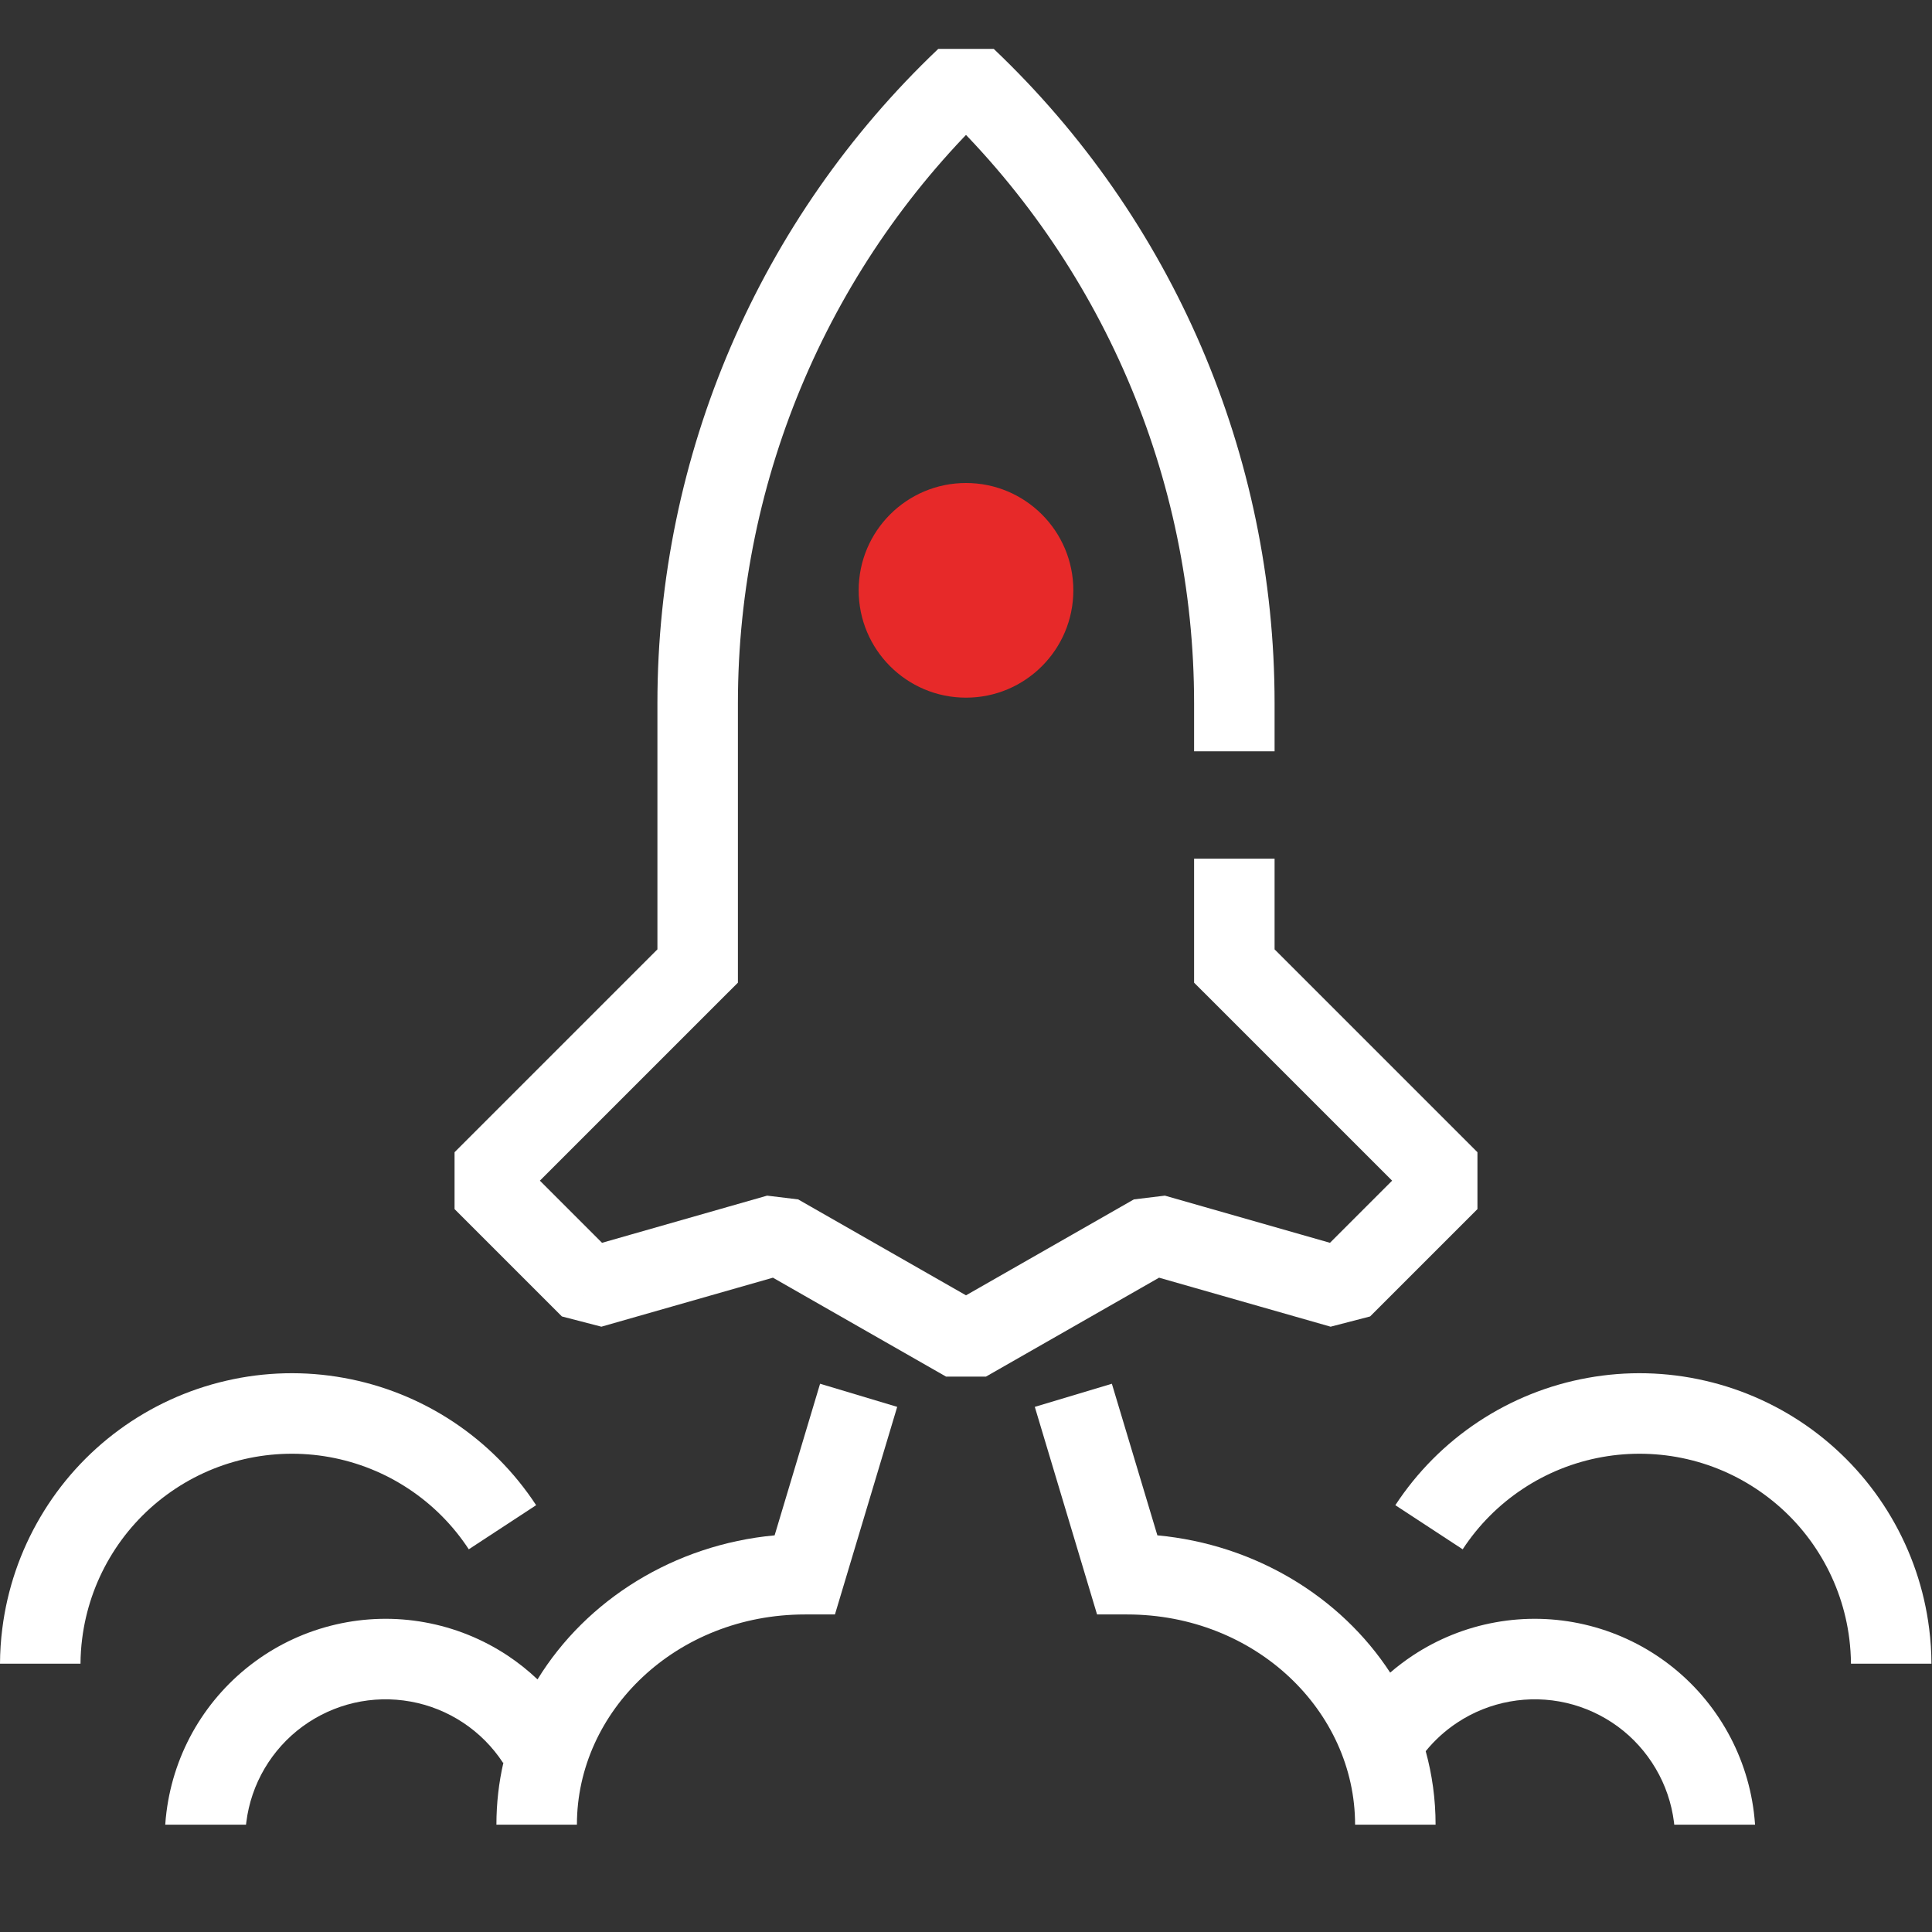 <svg width="36" height="36" viewBox="0 0 36 36" fill="none" xmlns="http://www.w3.org/2000/svg">
<rect x="0" y="0" width="36" height="36" fill="#333333" stroke="none"/>
<path d="M23 18H22.25V18.311L22.47 18.53L23 18ZM27 22L27.53 22.53L27.53 21.47L27 22ZM25 24L24.794 24.721L25.53 24.53L25 24ZM21.5 23L21.706 22.279L21.128 22.349L21.5 23ZM18 25L17.628 25.651H18.372L18 25ZM14.5 23L14.872 22.349L14.294 22.279L14.5 23ZM18 1.455L18.517 0.911H17.483L18 1.455ZM13 18L13.53 18.53L13.75 18.311V18H13ZM9 22L8.47 21.47L8.47 22.53L9 22ZM11 24L10.47 24.53L11.206 24.721L11 24ZM22.47 18.53L26.47 22.53L27.53 21.47L23.53 17.47L22.47 18.53ZM26.47 21.47L24.47 23.47L25.53 24.53L27.53 22.53L26.47 21.47ZM25.206 23.279L21.706 22.279L21.294 23.721L24.794 24.721L25.206 23.279ZM21.128 22.349L17.628 24.349L18.372 25.651L21.872 23.651L21.128 22.349ZM18.372 24.349L14.872 22.349L14.128 23.651L17.628 25.651L18.372 24.349ZM23.75 13.1C23.75 8.481 21.851 4.077 18.517 0.911L17.483 1.999C20.52 4.883 22.25 8.894 22.25 13.1H23.75ZM12.47 17.47L8.47 21.47L9.53 22.53L13.53 18.53L12.47 17.47ZM8.47 22.53L10.47 24.53L11.53 23.47L9.53 21.47L8.47 22.53ZM11.206 24.721L14.706 23.721L14.294 22.279L10.794 23.279L11.206 24.721ZM13.75 13.1C13.75 8.894 15.48 4.883 18.517 1.999L17.483 0.911C14.149 4.077 12.25 8.481 12.25 13.1H13.75ZM12.25 13.1V18H13.75V13.1H12.25ZM22.25 16V18H23.75V16H22.25ZM22.25 13.1V14H23.75V13.1H22.25Z" fill="white"/>
<circle cx="18" cy="11" r="2" fill="#E72929"/>
<path d="M1.5 31C1.501 30.845 1.511 30.689 1.531 30.534C1.598 30.003 1.772 29.492 2.044 29.03C2.315 28.569 2.677 28.168 3.108 27.852C3.54 27.535 4.031 27.309 4.552 27.189C5.074 27.069 5.614 27.056 6.141 27.151C6.667 27.246 7.169 27.447 7.615 27.743C8.061 28.038 8.442 28.421 8.735 28.869L9.99 28.047C9.585 27.429 9.059 26.9 8.443 26.492C7.827 26.084 7.134 25.806 6.407 25.675C5.681 25.543 4.934 25.561 4.215 25.728C3.495 25.894 2.817 26.205 2.221 26.642C1.625 27.079 1.125 27.633 0.751 28.27C0.376 28.907 0.135 29.613 0.043 30.346C0.015 30.564 0.001 30.782 0 31L1.5 31Z" fill="white"/>
<path d="M35.99 31C35.989 30.782 35.975 30.564 35.947 30.346C35.855 29.613 35.614 28.907 35.239 28.27C34.865 27.633 34.364 27.079 33.769 26.642C33.173 26.205 32.495 25.894 31.775 25.728C31.055 25.561 30.309 25.543 29.582 25.675C28.855 25.806 28.163 26.084 27.547 26.492C26.931 26.9 26.405 27.429 26 28.047L27.255 28.869C27.548 28.421 27.929 28.038 28.375 27.743C28.821 27.447 29.323 27.246 29.849 27.151C30.376 27.056 30.916 27.069 31.438 27.189C31.959 27.309 32.45 27.535 32.881 27.852C33.313 28.168 33.675 28.569 33.946 29.03C34.218 29.492 34.392 30.003 34.459 30.534C34.478 30.689 34.489 30.845 34.49 31H35.99Z" fill="white"/>
<path d="M15.281 25.784L14.434 28.609C12.562 28.783 10.927 29.809 10.016 31.293C9.843 31.129 9.656 30.98 9.457 30.848C8.991 30.54 8.467 30.329 7.917 30.23C7.367 30.13 6.803 30.144 6.258 30.27C5.713 30.396 5.2 30.631 4.75 30.962C4.299 31.293 3.921 31.712 3.637 32.193C3.354 32.675 3.172 33.209 3.102 33.764C3.092 33.842 3.084 33.921 3.079 34H4.584C4.586 33.984 4.588 33.968 4.59 33.952C4.634 33.599 4.75 33.26 4.93 32.954C5.11 32.648 5.351 32.381 5.637 32.171C5.924 31.961 6.25 31.811 6.596 31.731C6.942 31.651 7.301 31.643 7.65 31.706C8 31.769 8.333 31.903 8.629 32.099C8.925 32.295 9.178 32.549 9.373 32.847L9.381 32.841C9.295 33.213 9.25 33.601 9.25 34H10.75C10.75 31.884 12.603 30.083 15 30.083H15.558L16.718 26.215L15.281 25.784Z" fill="white"/>
<path d="M21.566 28.609L20.718 25.784L19.282 26.215L20.442 30.083H21C23.397 30.083 25.25 31.884 25.25 34H26.75C26.75 33.525 26.686 33.067 26.566 32.631C26.733 32.425 26.931 32.246 27.153 32.099C27.449 31.903 27.782 31.769 28.132 31.706C28.481 31.643 28.84 31.651 29.186 31.731C29.532 31.811 29.858 31.961 30.145 32.171C30.431 32.381 30.671 32.648 30.851 32.954C31.032 33.26 31.147 33.599 31.192 33.952L31.195 33.982L31.197 34H32.703C32.697 33.921 32.69 33.842 32.68 33.764C32.61 33.209 32.428 32.675 32.144 32.193C31.861 31.712 31.483 31.293 31.032 30.962C30.581 30.631 30.068 30.396 29.524 30.27C28.979 30.144 28.415 30.13 27.865 30.23C27.315 30.329 26.791 30.54 26.325 30.848C26.178 30.946 26.037 31.052 25.904 31.167C24.98 29.751 23.385 28.778 21.566 28.609Z" fill="white"/>
</svg>
